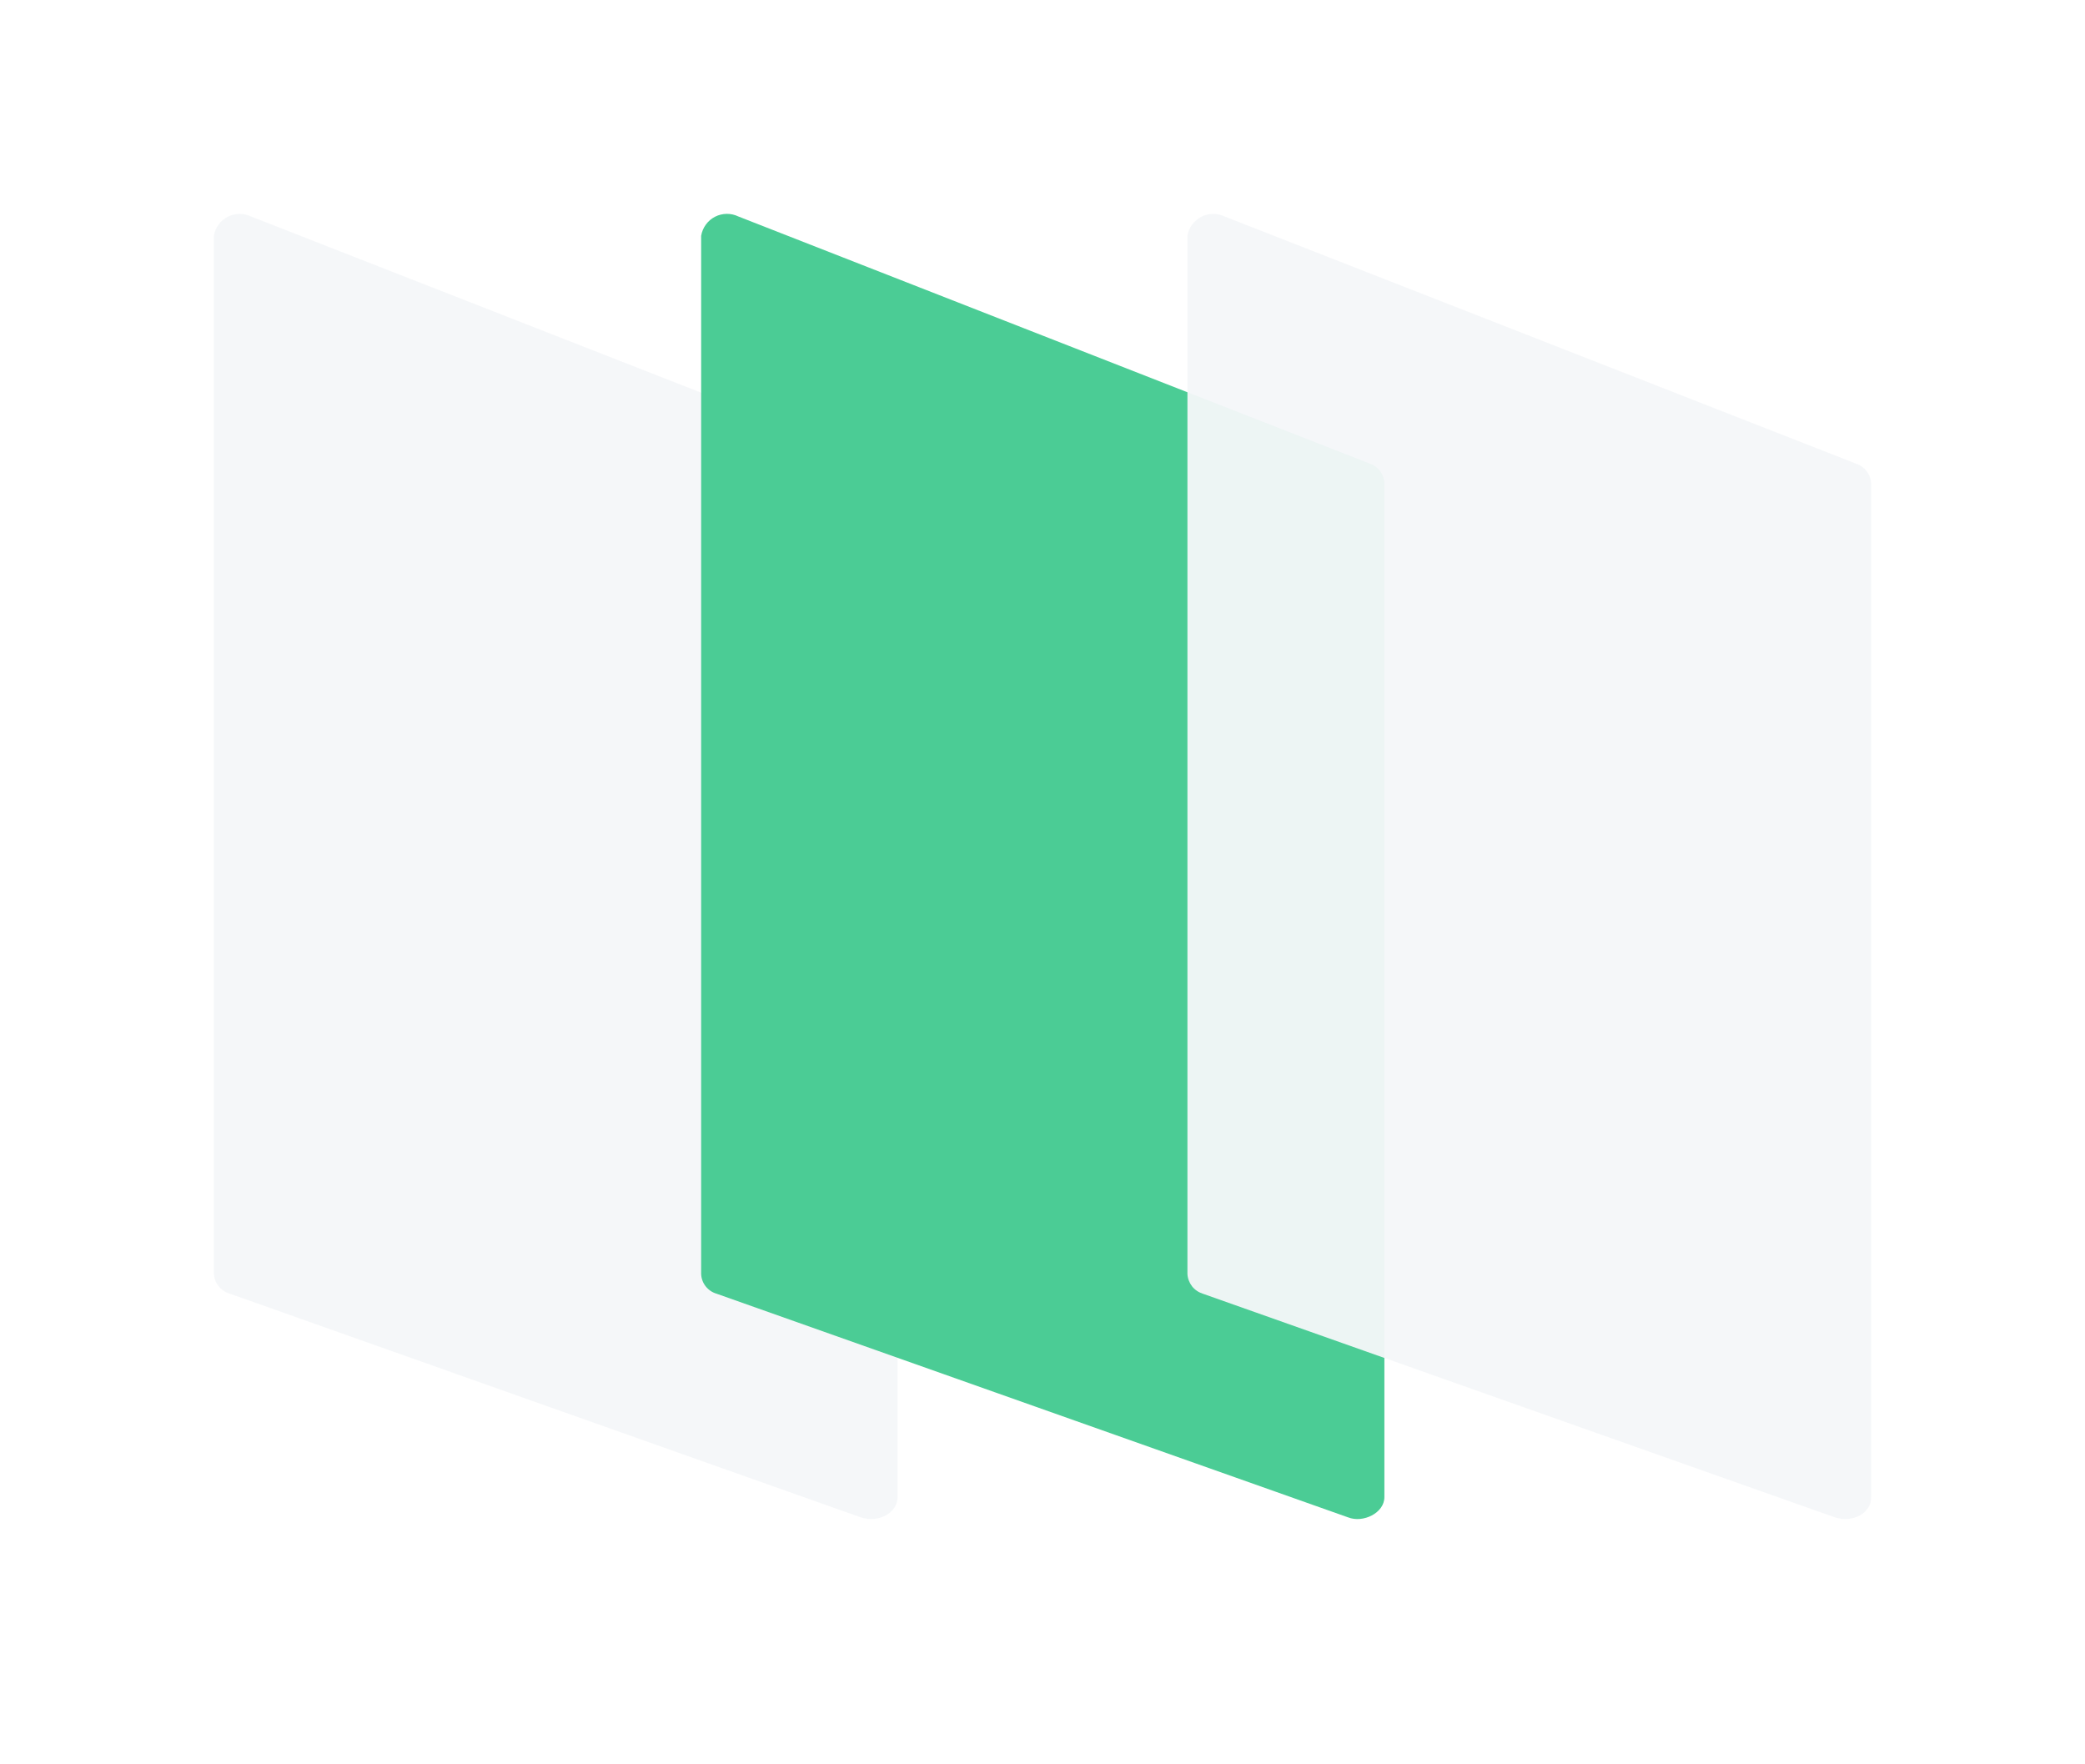 <svg width="39" height="33" viewBox="0 0 39 33" fill="none" xmlns="http://www.w3.org/2000/svg">
<g opacity="0.95" filter="url(#filter0_d_11348_100884)">
<path d="M16.1 24.381L4.3 20.198C4.217 20.175 4.144 20.127 4.091 20.061C4.037 19.995 4.005 19.913 4 19.828V0.41C4.012 0.334 4.042 0.263 4.087 0.201C4.132 0.139 4.191 0.089 4.259 0.054C4.327 0.019 4.402 0.001 4.478 1.84218e-05C4.555 -0.001 4.63 0.017 4.699 0.05L16.51 4.673C16.587 4.698 16.654 4.746 16.704 4.81C16.754 4.874 16.784 4.951 16.789 5.032V24.002C16.789 24.301 16.43 24.491 16.1 24.381Z" fill="#F5F7F9"/>
</g>
<g opacity="0.95" filter="url(#filter1_d_11348_100884)">
<path d="M25.216 24.381L13.405 20.198C13.324 20.175 13.252 20.126 13.2 20.06C13.148 19.994 13.118 19.913 13.115 19.828V0.41C13.128 0.334 13.158 0.263 13.203 0.201C13.248 0.139 13.306 0.089 13.374 0.054C13.442 0.019 13.517 0.001 13.594 1.84218e-05C13.67 -0.001 13.746 0.017 13.814 0.05L25.625 4.673C25.701 4.699 25.767 4.747 25.815 4.811C25.863 4.875 25.891 4.952 25.895 5.032V24.002C25.895 24.301 25.495 24.491 25.216 24.381Z" fill="#42CA90"/>
</g>
<g opacity="0.95" filter="url(#filter2_d_11348_100884)">
<path d="M34.321 24.381L22.5 20.198C22.42 20.173 22.349 20.125 22.297 20.059C22.246 19.992 22.215 19.912 22.211 19.828V0.41C22.223 0.334 22.253 0.263 22.298 0.201C22.343 0.139 22.402 0.089 22.47 0.054C22.538 0.019 22.613 0.001 22.689 1.84218e-05C22.766 -0.001 22.841 0.017 22.91 0.05L34.721 4.673C34.798 4.698 34.865 4.746 34.915 4.81C34.965 4.874 34.995 4.951 35 5.032V24.002C35.01 24.301 34.651 24.491 34.321 24.381Z" fill="#F5F7F9"/>
</g>
<defs>
<filter id="filter0_d_11348_100884" x="0" y="0" width="20.789" height="32.412" filterUnits="userSpaceOnUse" color-interpolation-filters="sRGB">
<feFlood flood-opacity="0" result="BackgroundImageFix"/>
<feColorMatrix in="SourceAlpha" type="matrix" values="0 0 0 0 0 0 0 0 0 0 0 0 0 0 0 0 0 0 127 0" result="hardAlpha"/>
<feOffset dy="4"/>
<feGaussianBlur stdDeviation="2"/>
<feColorMatrix type="matrix" values="0 0 0 0 0 0 0 0 0 0 0 0 0 0 0 0 0 0 0.25 0"/>
<feBlend mode="normal" in2="BackgroundImageFix" result="effect1_dropShadow_11348_100884"/>
<feBlend mode="normal" in="SourceGraphic" in2="effect1_dropShadow_11348_100884" result="shape"/>
</filter>
<filter id="filter1_d_11348_100884" x="9.115" y="0" width="20.779" height="32.412" filterUnits="userSpaceOnUse" color-interpolation-filters="sRGB">
<feFlood flood-opacity="0" result="BackgroundImageFix"/>
<feColorMatrix in="SourceAlpha" type="matrix" values="0 0 0 0 0 0 0 0 0 0 0 0 0 0 0 0 0 0 127 0" result="hardAlpha"/>
<feOffset dy="4"/>
<feGaussianBlur stdDeviation="2"/>
<feColorMatrix type="matrix" values="0 0 0 0 0 0 0 0 0 0 0 0 0 0 0 0 0 0 0.25 0"/>
<feBlend mode="normal" in2="BackgroundImageFix" result="effect1_dropShadow_11348_100884"/>
<feBlend mode="normal" in="SourceGraphic" in2="effect1_dropShadow_11348_100884" result="shape"/>
</filter>
<filter id="filter2_d_11348_100884" x="18.211" y="0" width="20.789" height="32.412" filterUnits="userSpaceOnUse" color-interpolation-filters="sRGB">
<feFlood flood-opacity="0" result="BackgroundImageFix"/>
<feColorMatrix in="SourceAlpha" type="matrix" values="0 0 0 0 0 0 0 0 0 0 0 0 0 0 0 0 0 0 127 0" result="hardAlpha"/>
<feOffset dy="4"/>
<feGaussianBlur stdDeviation="2"/>
<feColorMatrix type="matrix" values="0 0 0 0 0 0 0 0 0 0 0 0 0 0 0 0 0 0 0.25 0"/>
<feBlend mode="normal" in2="BackgroundImageFix" result="effect1_dropShadow_11348_100884"/>
<feBlend mode="normal" in="SourceGraphic" in2="effect1_dropShadow_11348_100884" result="shape"/>
</filter>
</defs>
</svg>
